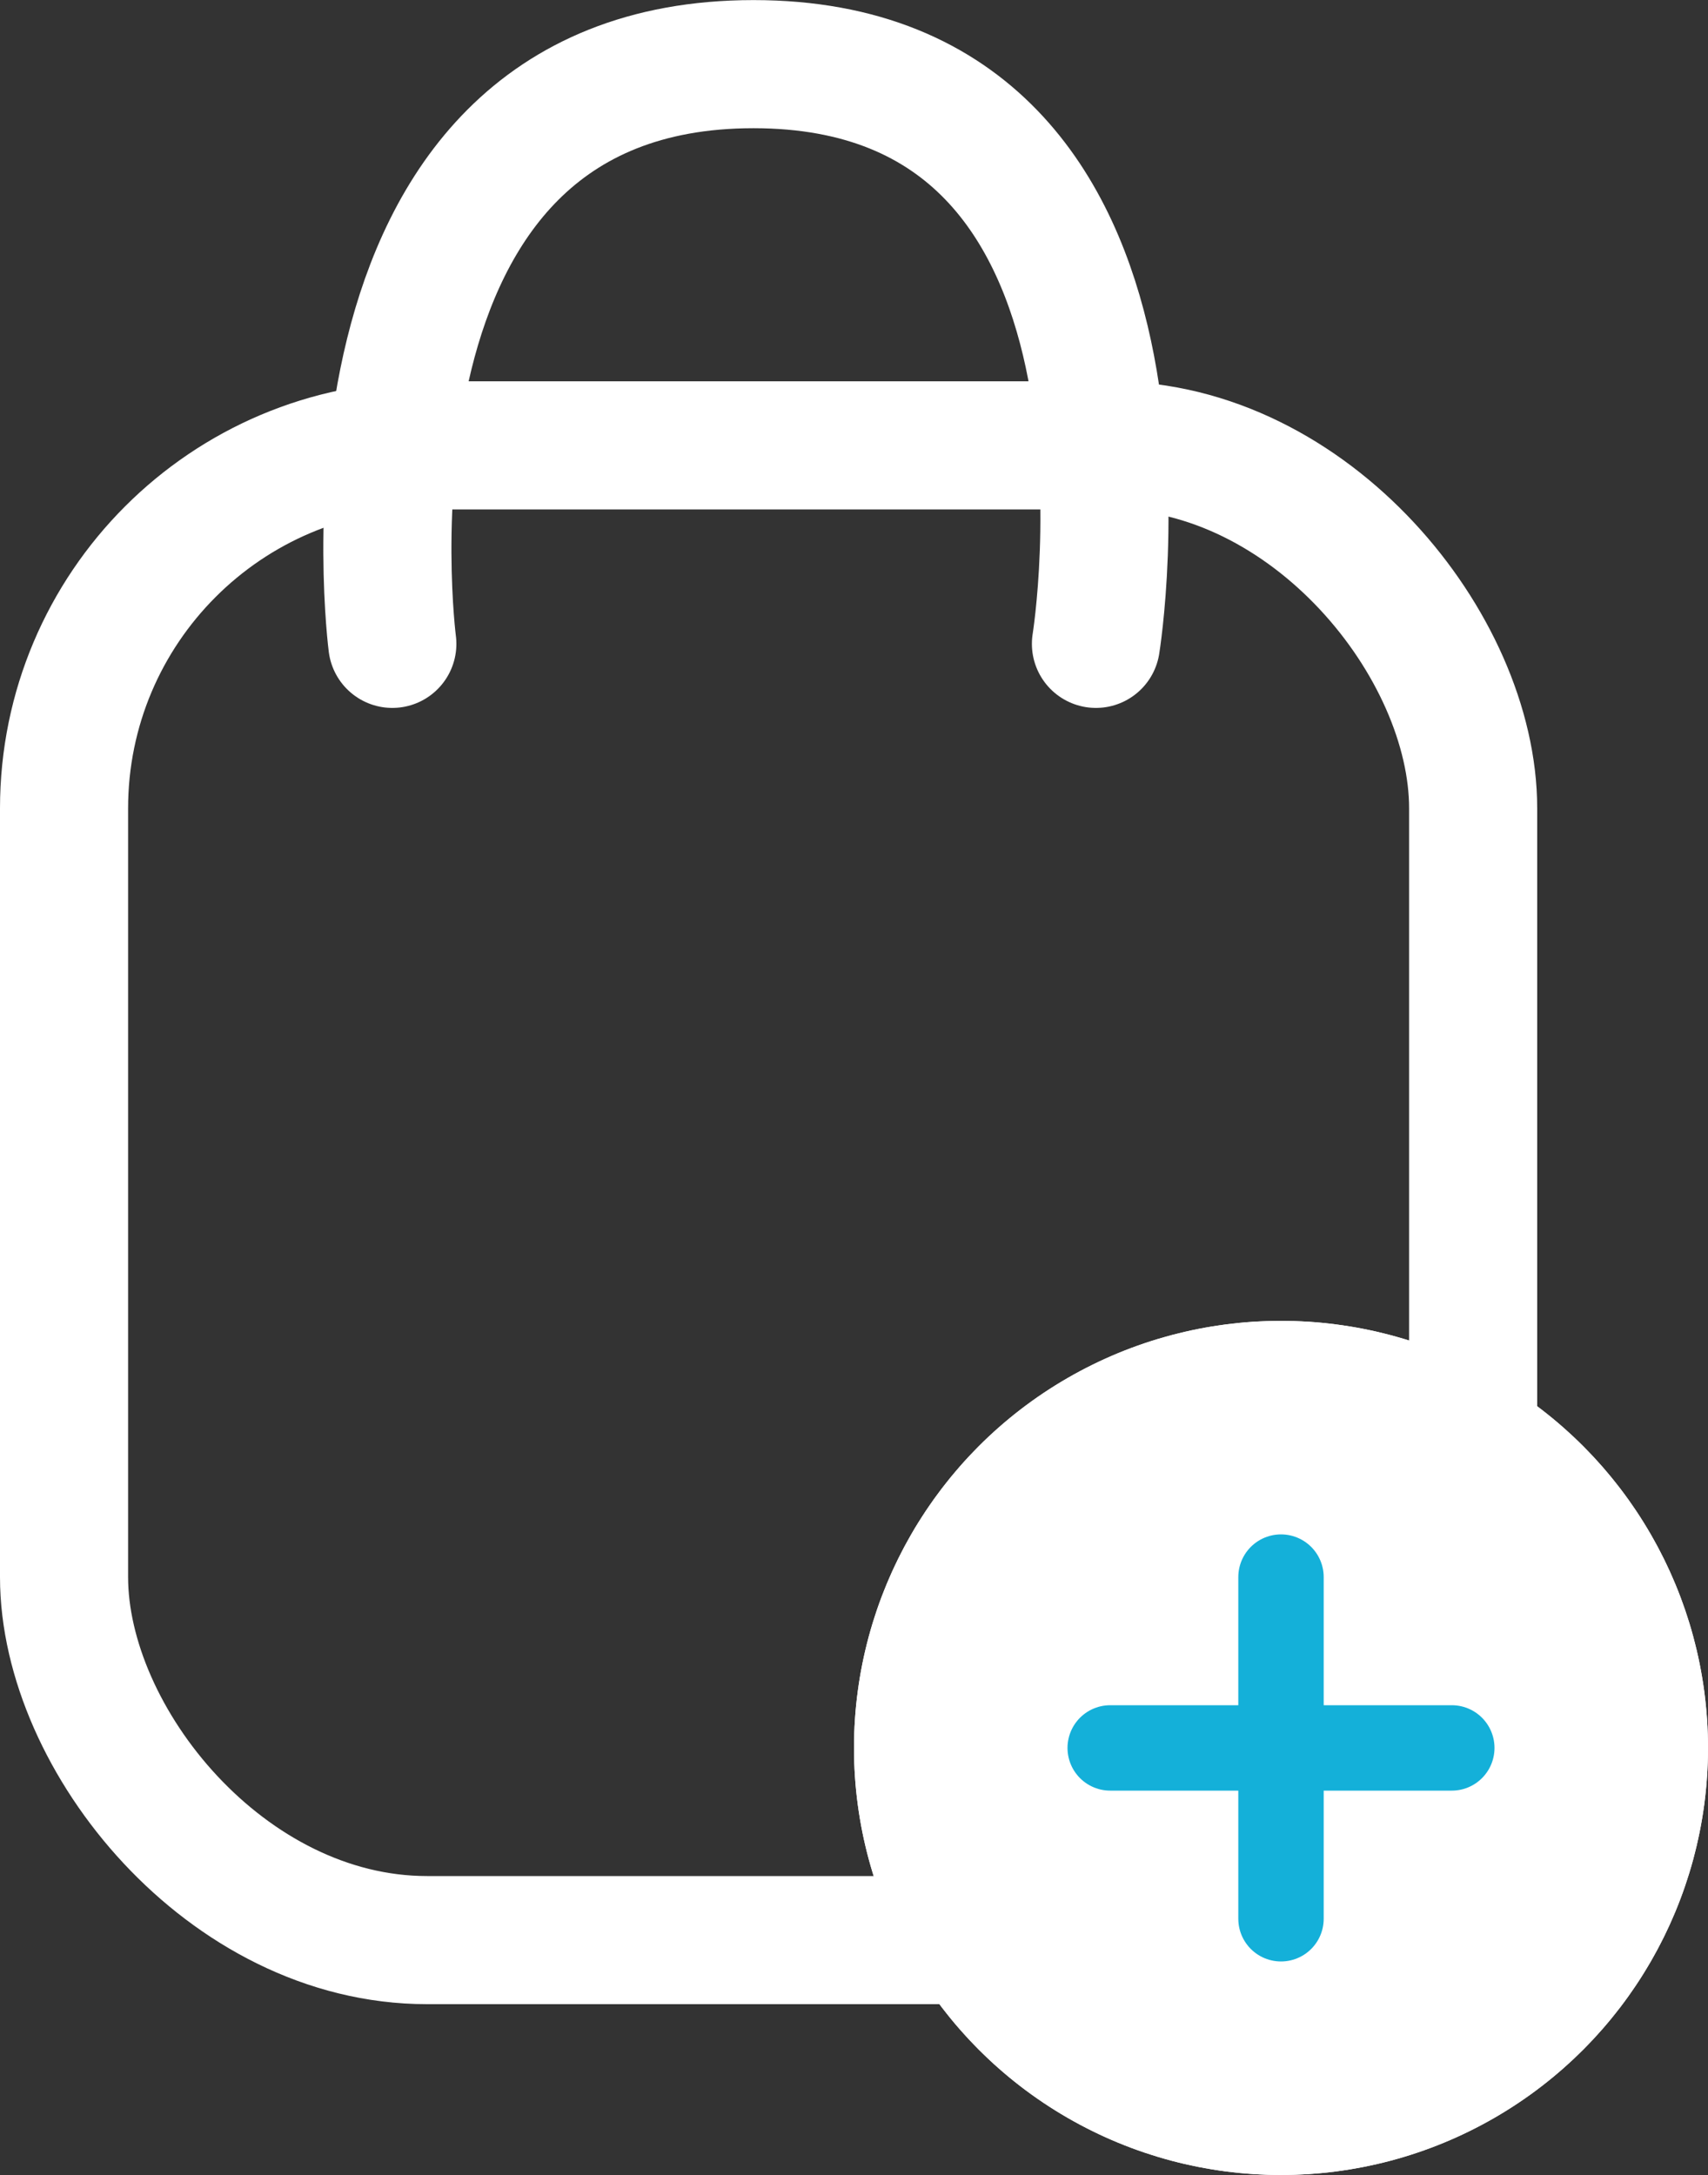 <svg xmlns="http://www.w3.org/2000/svg" width="20" height="25.464" viewBox="0 0 20 25.464">
  <rect x="0" y="0" width="20" height="25.464" fill="#333333" stroke="none"/>
  <g id="sacola-icone" transform="translate(-287 -5247.536)">
    <path id="Path_8" data-name="Path 8" d="M-23323.406-17338.926s-.881-6.787,4.229-6.787,4.01,6.787,4.01,6.787" transform="translate(23615 22594)" fill="none" stroke="#fff" stroke-linecap="round" stroke-width="1.5"/>
    <g id="Rectangle_27" data-name="Rectangle 27" transform="translate(287 5252)" fill="none" stroke="#fff" stroke-linecap="round" stroke-width="1.5">
      <rect width="18" height="19" rx="5" stroke="none"/>
      <rect x="0.75" y="0.75" width="16.5" height="17.5" rx="4.25" fill="none"/>
    </g>
    <g id="Ellipse_8" data-name="Ellipse 8" transform="translate(297 5263)" fill="#fff" stroke="#fff" stroke-width="1">
      <circle cx="5" cy="5" r="5" stroke="none"/>
      <circle cx="5" cy="5" r="4.5" fill="none"/>
    </g>
    <g id="Group_11" data-name="Group 11">
      <line id="Line_36" data-name="Line 36" y2="4" transform="translate(302 5266)" fill="none" stroke="#14b0d9" stroke-linecap="round" stroke-width="1"/>
      <line id="Line_37" data-name="Line 37" x2="4" transform="translate(300 5268)" fill="none" stroke="#14b0d9" stroke-linecap="round" stroke-width="1"/>
    </g>
  </g>
</svg>
